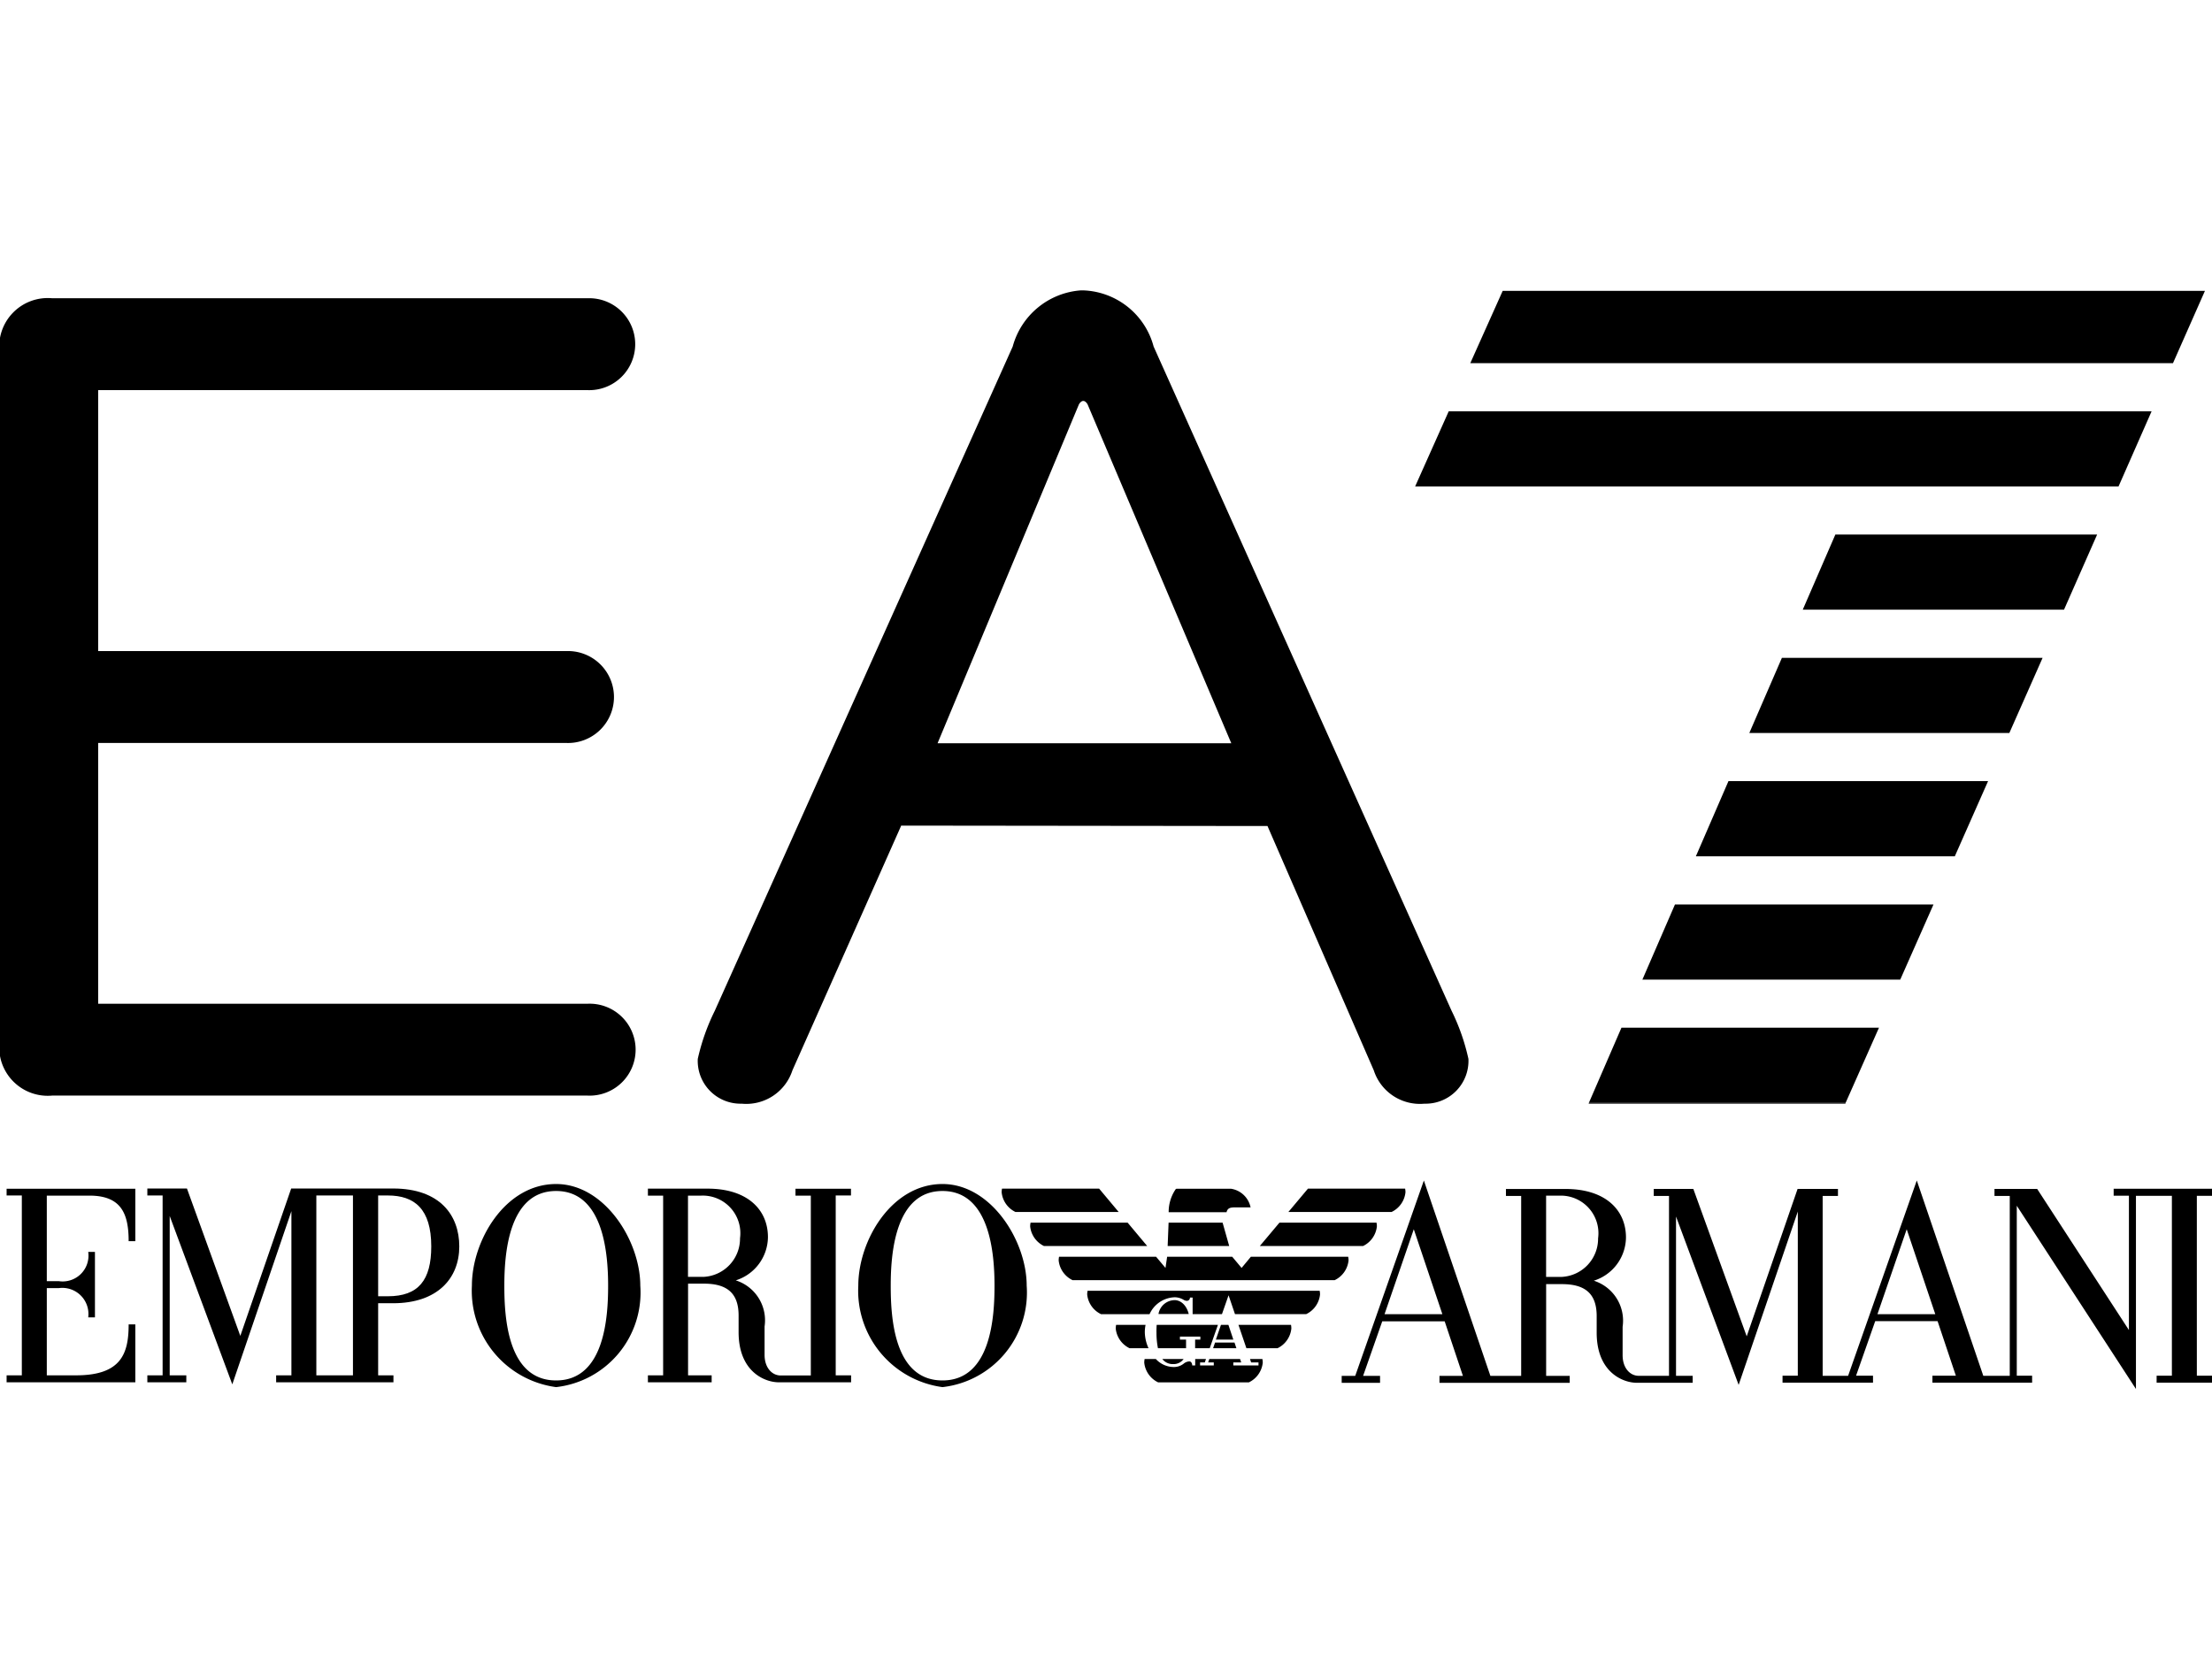 <svg xmlns="http://www.w3.org/2000/svg" xmlns:xlink="http://www.w3.org/1999/xlink" width="59.268" height="45" viewBox="0 0 59.268 45">
  <defs>
    <clipPath id="clip-EA7_-_Menu_1">
      <rect width="59.268" height="45"/>
    </clipPath>
  </defs>
  <g id="EA7_-_Menu_1" data-name="EA7 - Menu – 1" clip-path="url(#clip-EA7_-_Menu_1)">
    <g id="Grupo_199" data-name="Grupo 199" transform="translate(92.778 53.502)">
      <g id="Grupo_2" data-name="Grupo 2" transform="translate(-92.6 -21.875)">
        <path id="Caminho_1" data-name="Caminho 1" d="M465.515,644.9l.784-2.277.766,2.277Zm-8.454-1h-.424v-2.177h.352a1.008,1.008,0,0,1,1.041,1.143,1.026,1.026,0,0,1-.97,1.034Zm-4.753,1,.784-2.277.766,2.277Zm22.173-3.175v-.187h-2.637v.187h.409v3.6l-2.458-3.782h-1.144v.187h.409v4.821h-.709l-1.782-5.235-1.84,5.235h-.682v-4.821h.41v-.187h-1.082l-1.363,3.95-1.43-3.95h-1.061v.187h.409v4.821h-.812c-.23,0-.431-.206-.431-.553v-.76a1.123,1.123,0,0,0-.772-1.236,1.228,1.228,0,0,0,.862-1.158c0-.738-.551-1.3-1.616-1.3h-1.6v.187h.408v4.821h-.825l-1.782-5.235-1.839,5.235h-.363v.187h1.028v-.187h-.454l.513-1.462h1.672l.489,1.462h-.628v.187h3.49v-.187h-.632v-2.458h.424c.619,0,.93.254.93.855v.446c0,1.059.7,1.343,1.078,1.343h1.494v-.187h-.446v-4.269l1.678,4.512,1.585-4.646v4.4h-.409v.187h2.424v-.187h-.454l.513-1.462h1.671l.49,1.462h-.628v.187h2.671v-.187h-.411v-4.555l3.193,4.911v-5.177h.963v4.821h-.409v.187h1.487v-.187h-.409v-4.821h.409" transform="translate(-415.389 -641.307)"/>
        <path id="Caminho_2" data-name="Caminho 2" d="M363.766,644.761h-.424v-2.177h.352a1.008,1.008,0,0,1,1.042,1.142,1.027,1.027,0,0,1-.97,1.035Zm2.457-2.177h.41v4.82h-.808c-.23,0-.431-.205-.431-.553v-.76a1.123,1.123,0,0,0-.772-1.236,1.228,1.228,0,0,0,.862-1.158c0-.738-.551-1.3-1.616-1.3h-1.6v.187h.408V647.4h-.408v.187h1.708V647.4h-.632v-2.457h.424c.619,0,.93.253.93.855v.446c0,1.059.7,1.343,1.078,1.343h1.936V647.4H367.3v-4.82h.409V642.4h-1.487v.187" transform="translate(-345.086 -642.169)"/>
        <path id="Caminho_3" data-name="Caminho 3" d="M391.487,647.067c-1.312,0-1.387-1.72-1.387-2.539s.1-2.538,1.387-2.538,1.394,1.727,1.394,2.538-.084,2.539-1.394,2.539Zm0-5.264c-1.37,0-2.256,1.52-2.256,2.725a2.606,2.606,0,0,0,2.256,2.718,2.55,2.55,0,0,0,2.256-2.718c0-1.206-.959-2.725-2.256-2.725" transform="translate(-366.412 -641.699)"/>
        <path id="Caminho_4" data-name="Caminho 4" d="M341.983,647.067c-1.312,0-1.387-1.72-1.387-2.539s.1-2.538,1.387-2.538,1.394,1.727,1.394,2.538-.084,2.539-1.394,2.539Zm0-5.264c-1.37,0-2.256,1.52-2.256,2.725a2.605,2.605,0,0,0,2.256,2.718,2.549,2.549,0,0,0,2.256-2.718c0-1.206-.959-2.725-2.256-2.725" transform="translate(-327.261 -641.699)"/>
        <g id="Grupo_1" data-name="Grupo 1" transform="translate(0 0.228)">
          <path id="Caminho_5" data-name="Caminho 5" d="M303.665,647.4h-.981v-4.82h.981v4.82Zm.675-4.82h.259c.716,0,1.164.362,1.164,1.365,0,.907-.344,1.336-1.164,1.336h-.259v-2.7Zm.4,2.888c1.188,0,1.774-.666,1.774-1.523,0-.826-.511-1.552-1.774-1.552h-2.73l-1.363,3.95-1.43-3.95h-1.061v.187h.409v4.82h-.409v.187H299.2V647.4h-.445v-4.27l1.677,4.512L302.016,643v4.4h-.409v.187h3.143V647.4h-.41v-1.932h.4" transform="translate(-294.386 -642.397)"/>
          <path id="Caminho_6" data-name="Caminho 6" d="M283.566,643.805h-.18c0-.741-.2-1.221-1.051-1.221h-1.142v2.292h.32a.692.692,0,0,0,.79-.783h.18v1.753h-.18a.7.7,0,0,0-.79-.783h-.32V647.4h.786c1.215,0,1.407-.591,1.407-1.365h.179v1.552h-3.449V647.4h.408v-4.82h-.408V642.4h3.449v1.408" transform="translate(-280.117 -642.397)"/>
        </g>
        <path id="Caminho_7" data-name="Caminho 7" d="M430.545,643.01c.034-.128.132-.124.278-.124h.365a.634.634,0,0,0-.528-.5h-1.447c-.024,0-.037.018-.048.037a1.081,1.081,0,0,0-.172.575v.017h1.553" transform="translate(-397.858 -642.156)"/>
        <path id="Caminho_8" data-name="Caminho 8" d="M410.206,642.393h-2.6a.534.534,0,0,0-.01.1.661.661,0,0,0,.371.527h2.765l-.524-.626" transform="translate(-380.936 -642.166)"/>
        <path id="Caminho_9" data-name="Caminho 9" d="M413.862,646.759h-2.6a.47.47,0,0,0-.011.1.661.661,0,0,0,.371.526h2.765l-.524-.626" transform="translate(-383.827 -645.619)"/>
        <path id="Caminho_10" data-name="Caminho 10" d="M447.459,642.393h-2.6l-.525.626H447.1a.661.661,0,0,0,.371-.527.513.513,0,0,0-.01-.1" transform="translate(-409.991 -642.166)"/>
        <path id="Caminho_11" data-name="Caminho 11" d="M441.2,646.759l-.526.626h2.766a.661.661,0,0,0,.371-.526.476.476,0,0,0-.01-.1h-2.6" transform="translate(-407.097 -645.619)"/>
        <path id="Caminho_12" data-name="Caminho 12" d="M418.571,655.489a.518.518,0,0,0-.01.1.659.659,0,0,0,.371.526h1.3a.764.764,0,0,1,.675-.453.467.467,0,0,1,.232.065.189.189,0,0,0,.075.029.083.083,0,0,0,.1-.079v-.008h.072v.445h.786l.169-.482.008-.023.172.505h1.908a.659.659,0,0,0,.371-.526.547.547,0,0,0-.01-.1h-6.213" transform="translate(-389.609 -652.523)"/>
        <path id="Caminho_13" data-name="Caminho 13" d="M428.125,656.7a.445.445,0,0,0-.433.372h.811c-.065-.256-.229-.372-.378-.372" transform="translate(-396.83 -653.484)"/>
        <path id="Caminho_14" data-name="Caminho 14" d="M427.437,660.052a2.059,2.059,0,0,0,.039.43h.753v-.231h-.164v-.081h.547v.081h-.14v.231h.391c.064-.183.144-.409.22-.626h-1.641c-.006.079-.006.148-.006.2" transform="translate(-396.628 -655.977)"/>
        <path id="Caminho_15" data-name="Caminho 15" d="M438.98,660.482a.66.66,0,0,0,.371-.526.555.555,0,0,0-.009-.1h-1.408l.213.626h.834" transform="translate(-404.929 -655.977)"/>
        <path id="Caminho_16" data-name="Caminho 16" d="M423.015,659.856h-.79a.518.518,0,0,0-.01.1.66.66,0,0,0,.371.526h.508a1.069,1.069,0,0,1-.1-.43.974.974,0,0,1,.021-.2" transform="translate(-392.498 -655.977)"/>
        <path id="Caminho_17" data-name="Caminho 17" d="M428.5,664.363a.327.327,0,0,0,.272-.137H428.2a.353.353,0,0,0,.292.137" transform="translate(-397.236 -659.433)"/>
        <path id="Caminho_18" data-name="Caminho 18" d="M428.933,664.318v.081h-.675v-.081h.211c0-.005-.013-.042-.03-.092h-.823l-.032.092h.151v.081h-.367v-.081h.126s.013-.035.032-.092h-.289v.173h-.08v-.008c-.005-.061-.035-.1-.076-.1a.252.252,0,0,0-.151.059.422.422,0,0,1-.275.091.654.654,0,0,1-.473-.215h-.3a.513.513,0,0,0-.01.1.66.66,0,0,0,.371.526h2.433a.66.66,0,0,0,.371-.526.528.528,0,0,0-.01-.1h-.332c.019.057.03.09.031.092h.2" transform="translate(-395.391 -659.433)"/>
        <path id="Caminho_19" data-name="Caminho 19" d="M430.34,646.752h-1.447l-.025.626h1.649l-.177-.626" transform="translate(-397.76 -645.613)"/>
        <path id="Caminho_20" data-name="Caminho 20" d="M420.054,651.121l-.249.3-.251-.3H417.81l-.044.3-.252-.3h-2.6a.515.515,0,0,0-.01.1.661.661,0,0,0,.371.527H422.3a.661.661,0,0,0,.371-.527.5.5,0,0,0-.01-.1h-2.6" transform="translate(-386.716 -649.068)"/>
        <path id="Caminho_21" data-name="Caminho 21" d="M435.4,659.856h-.2l-.136.395h.468l-.132-.395" transform="translate(-402.664 -655.977)"/>
        <path id="Caminho_22" data-name="Caminho 22" d="M435.312,662.274l-.051-.152h-.521l-.053.152h.625" transform="translate(-402.362 -657.769)"/>
      </g>
      <path id="Caminho_23" data-name="Caminho 23" d="M281.852,547.2H294.96a1.232,1.232,0,1,1,0,2.461h-14.34a1.3,1.3,0,0,1-1.411-1.441V529.733a1.3,1.3,0,0,1,1.411-1.44h14.34a1.232,1.232,0,1,1,0,2.462H281.852v6.994h12.539a1.232,1.232,0,1,1,0,2.462H281.852Z" transform="translate(-372 -573.802)"/>
      <path id="Caminho_24" data-name="Caminho 24" d="M388.851,546.585l-7.983-17.8a2.026,2.026,0,0,0-1.885-1.505h-.065a2.046,2.046,0,0,0-1.826,1.506l-7.982,17.8a5.7,5.7,0,0,0-.456,1.29,1.147,1.147,0,0,0,1.176,1.2,1.3,1.3,0,0,0,1.36-.893l2.91-6.548,0-.011,9.819.011,2.848,6.548a1.3,1.3,0,0,0,1.36.893,1.148,1.148,0,0,0,1.176-1.2A5.642,5.642,0,0,0,388.851,546.585Zm-13.772-7.168,3.787-9.081s.049-.093.117-.093.116.093.116.093l3.85,9.081Z" transform="translate(-442.736 -573)"/>
      <g id="Grupo_3" data-name="Grupo 3" transform="translate(-54.864 -45.707)">
        <path id="Caminho_25" data-name="Caminho 25" d="M482.818,631.4l-.01.022h6.879l.01-.022Z" transform="translate(-478.157 -609.64)"/>
        <path id="Caminho_26" data-name="Caminho 26" d="M487.329,527.347H468.513l-.868,1.937h18.828Z" transform="translate(-466.164 -527.347)"/>
        <path id="Caminho_27" data-name="Caminho 27" d="M480.3,542.779H461.467l-.9,2.014h18.847Z" transform="translate(-460.564 -539.552)"/>
        <path id="Caminho_28" data-name="Caminho 28" d="M518.131,558.577h-7.014l-.873,2.013h7Z" transform="translate(-499.855 -552.046)"/>
        <path id="Caminho_29" data-name="Caminho 29" d="M511.254,574.376h-6.985l-.873,2.014h6.967Z" transform="translate(-494.439 -564.541)"/>
        <path id="Caminho_30" data-name="Caminho 30" d="M504.377,590.175h-6.956l-.873,2.014h6.938Z" transform="translate(-489.023 -577.036)"/>
        <path id="Caminho_31" data-name="Caminho 31" d="M497.5,605.975h-6.927l-.873,2.014h6.909Z" transform="translate(-483.608 -589.531)"/>
        <path id="Caminho_32" data-name="Caminho 32" d="M490.624,621.771h-6.9l-.873,2.014h6.879Z" transform="translate(-478.193 -602.024)"/>
      </g>
    </g>
  </g>
</svg>
